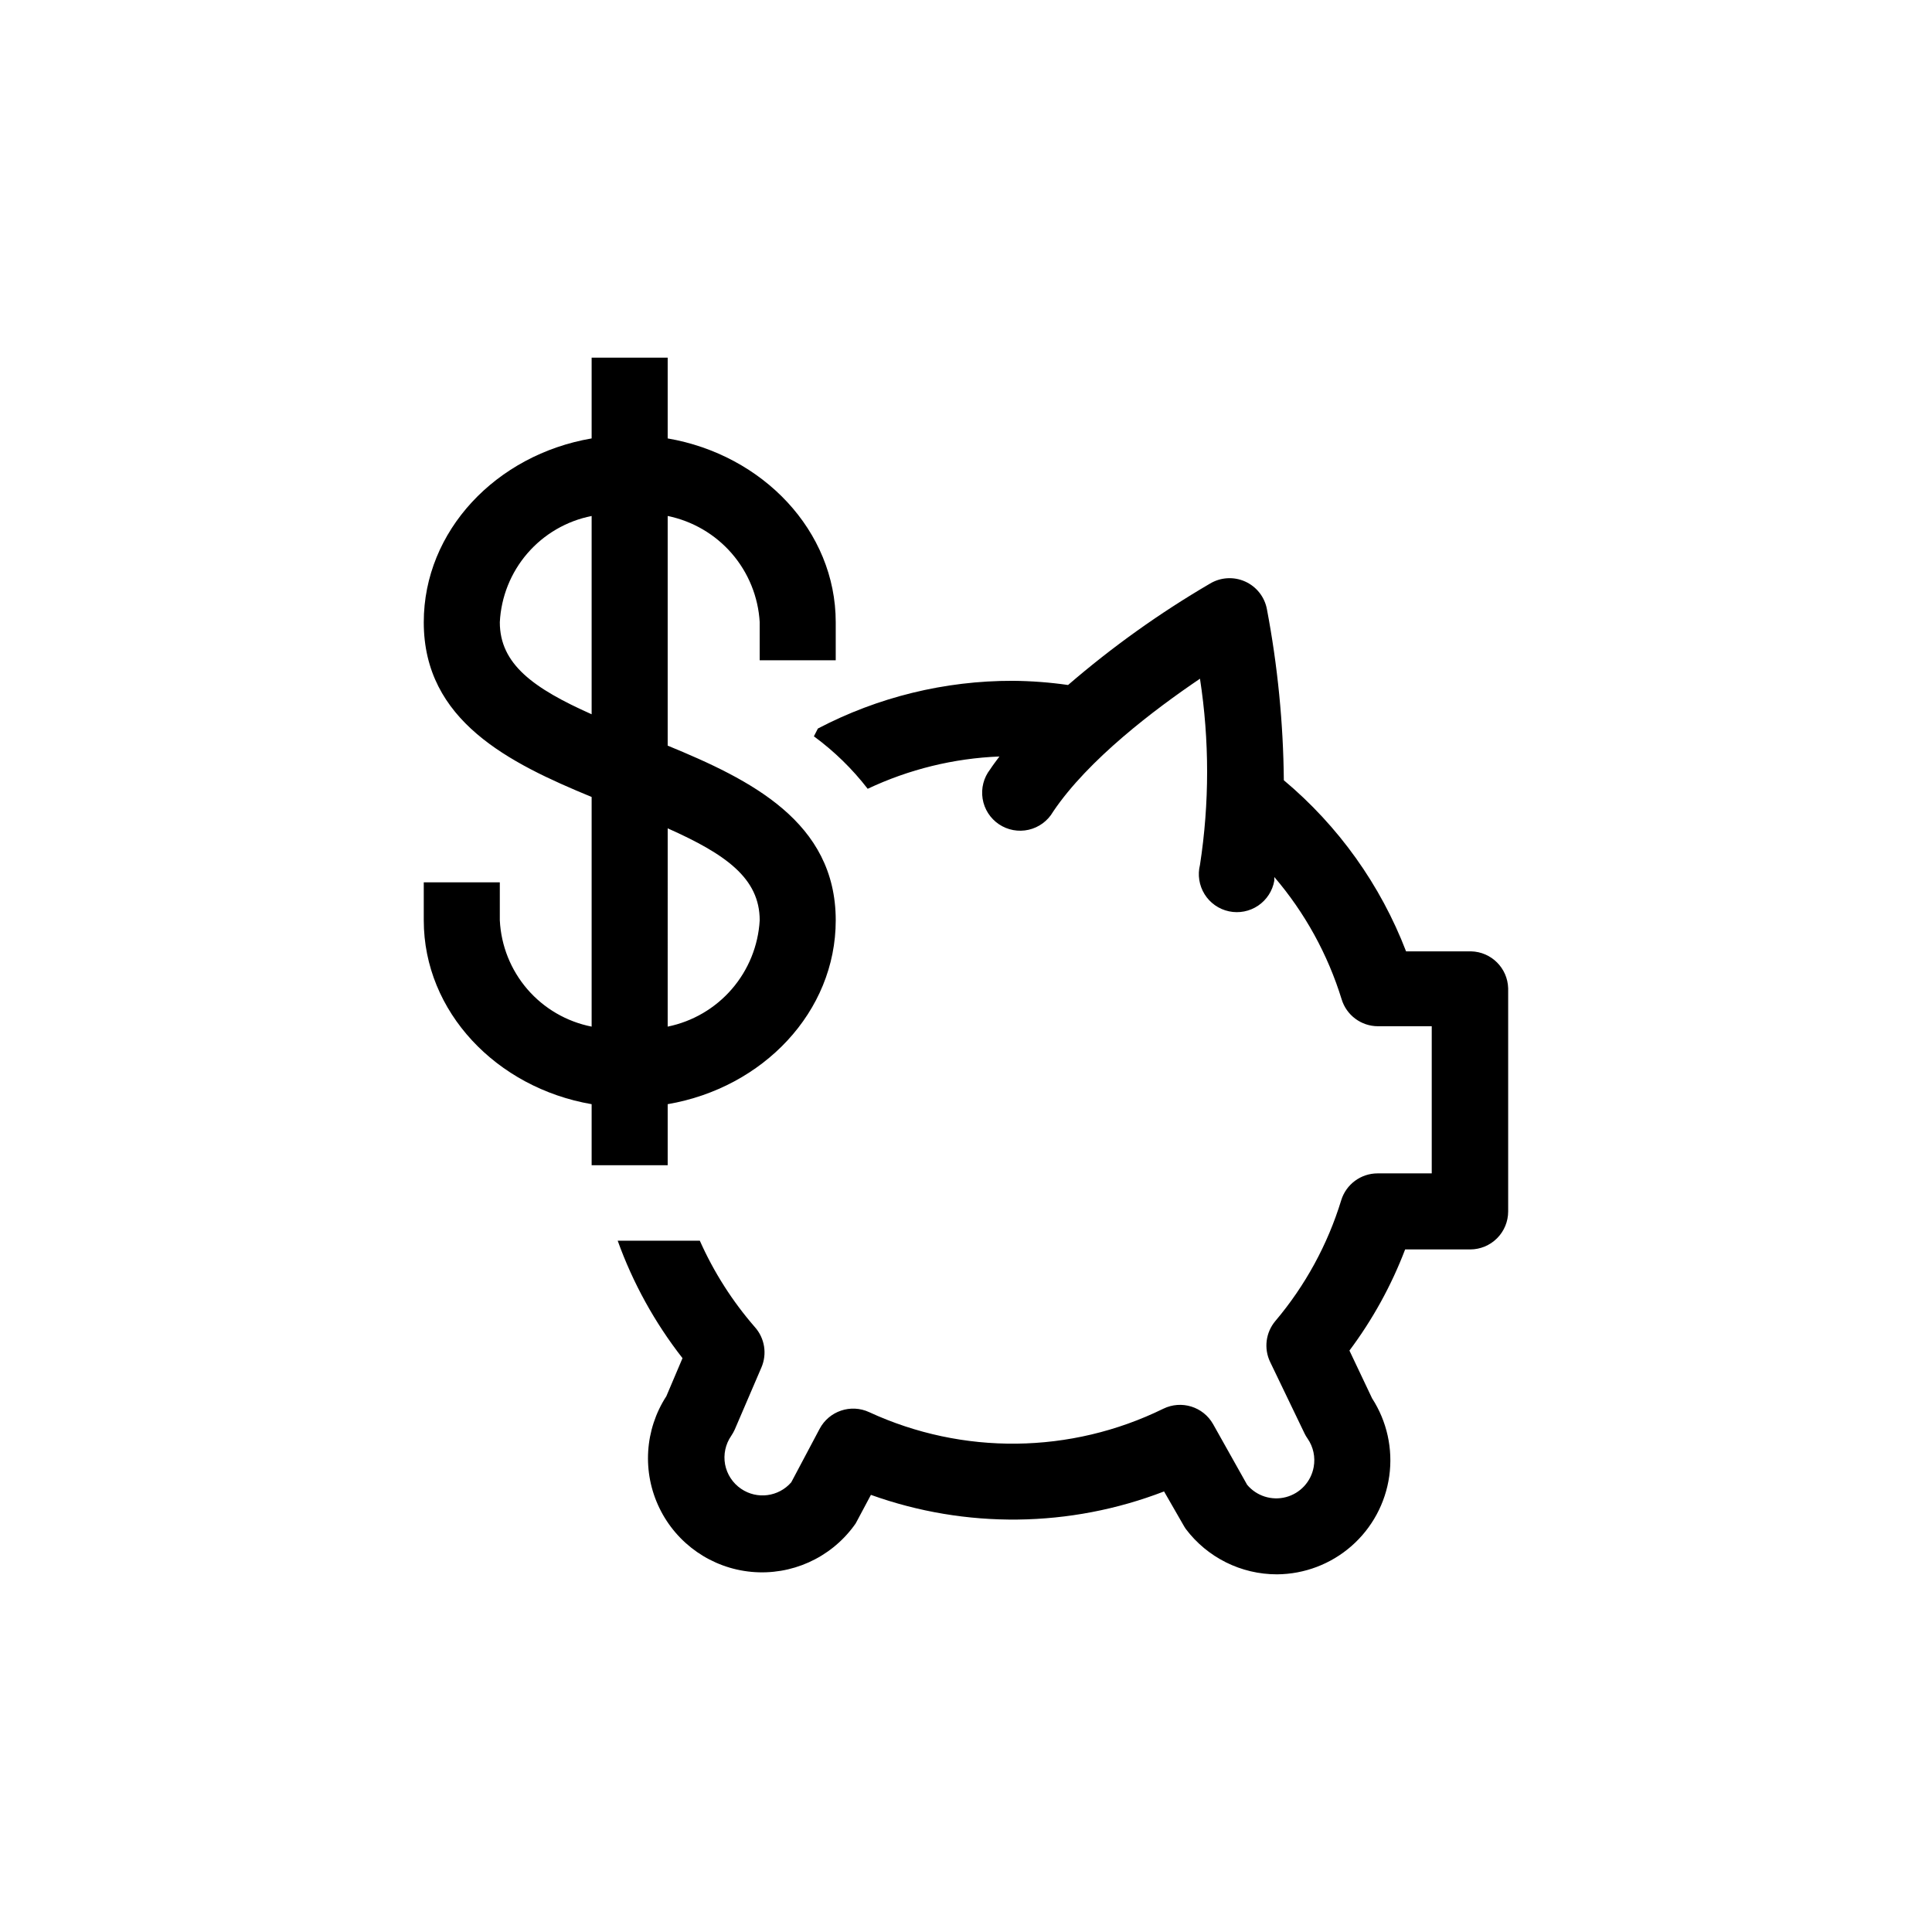 <?xml version="1.0" encoding="UTF-8"?>
<!-- Uploaded to: SVG Repo, www.svgrepo.com, Generator: SVG Repo Mixer Tools -->
<svg fill="#000000" width="800px" height="800px" version="1.1" viewBox="144 144 512 512" xmlns="http://www.w3.org/2000/svg">
 <path d="m543.68 405.89v59.145c0 2.672-1.059 5.238-2.949 7.125-1.891 1.891-4.453 2.953-7.125 2.953h-17.23c-3.652 9.574-8.621 18.594-14.762 26.801l5.996 12.645v0.004c3.945 6.094 5.562 13.406 4.562 20.598-1.004 7.195-4.562 13.785-10.027 18.566-5.461 4.785-12.465 7.441-19.727 7.488-9.508 0.012-18.465-4.449-24.184-12.043-0.25-0.402-0.504-0.754-0.707-1.16l-5.039-8.766h0.004c-24.945 9.625-52.523 9.949-77.688 0.91l-3.68 6.902v-0.004c-0.223 0.492-0.512 0.949-0.855 1.363-6.285 8.512-16.566 13.117-27.102 12.145-10.539-0.977-19.801-7.391-24.414-16.914-4.617-9.52-3.918-20.766 1.84-29.641l4.281-10.078c-7.344-9.398-13.145-19.91-17.18-31.133h21.766c3.703 8.324 8.625 16.051 14.609 22.922 2.598 2.926 3.266 7.09 1.715 10.68l-7.055 16.426c-0.27 0.598-0.59 1.168-0.957 1.711-1.52 2.207-2.102 4.926-1.613 7.559 0.5 2.625 2.023 4.945 4.234 6.449 4.223 2.891 9.945 2.152 13.301-1.715l7.508-14.156c2.504-4.742 8.281-6.691 13.148-4.434 24.789 11.449 53.422 11.113 77.938-0.906 4.789-2.344 10.574-0.559 13.199 4.082l9.02 16.07c2.512 2.992 6.527 4.266 10.305 3.262s6.633-4.102 7.328-7.949c0.488-2.633-0.09-5.352-1.613-7.555-0.309-0.43-0.578-0.883-0.805-1.359l-9.117-18.945c-1.711-3.562-1.18-7.801 1.359-10.832 7.938-9.383 13.887-20.285 17.48-32.043 1.305-4.219 5.207-7.102 9.625-7.102h14.359v-38.996h-14.258c-4.434-0.008-8.34-2.914-9.625-7.152-3.668-11.906-9.738-22.93-17.836-32.395v0.957c-0.465 2.695-2.012 5.09-4.277 6.625-2.269 1.535-5.062 2.082-7.742 1.512-2.68-0.566-5.012-2.203-6.461-4.527-1.445-2.324-1.887-5.137-1.219-7.793 2.519-16.344 2.519-32.977 0-49.324-11.992 8.113-29.625 21.41-38.945 35.266l0.004 0.004c-1.402 2.41-3.738 4.133-6.457 4.758s-5.574 0.094-7.887-1.465c-2.312-1.555-3.879-4.004-4.32-6.758-0.441-2.754 0.277-5.566 1.988-7.769 0.754-1.16 1.613-2.266 2.469-3.426-12.098 0.48-23.969 3.394-34.914 8.562-4.078-5.281-8.879-9.961-14.258-13.906l1.059-2.066-0.004 0.004c15.934-8.344 33.656-12.684 51.641-12.648 4.906 0.039 9.805 0.41 14.664 1.109 11.68-10.078 24.262-19.066 37.582-26.852 2.824-1.711 6.309-1.926 9.324-0.578 3.016 1.348 5.176 4.082 5.789 7.328 2.84 14.949 4.34 30.125 4.484 45.344 14.473 12.121 25.621 27.723 32.395 45.344h17.23c5.352 0.129 9.668 4.422 9.824 9.773zm-242.89 46.902v-16.172c-25.191-4.332-44.488-24.484-44.488-48.719v-10.078h20.152v10.078h0.004c0.332 6.738 2.91 13.168 7.316 18.273 4.41 5.102 10.402 8.582 17.016 9.891v-60.859c-21.867-9.02-44.488-20.152-44.488-46.301 0-24.234 19.195-44.387 44.488-48.719v-21.41h20.152v21.41c25.191 4.332 44.535 24.484 44.535 48.719v10.078h-20.152v-10.078h0.004c-0.387-6.727-2.988-13.137-7.398-18.23s-10.383-8.586-16.988-9.934v60.859c21.914 9.02 44.535 20.152 44.535 46.301 0 24.234-19.246 44.387-44.535 48.719v16.172zm20.152-36.727c6.606-1.348 12.578-4.836 16.988-9.934 4.41-5.094 7.012-11.504 7.398-18.23 0-11.184-9.02-17.531-24.383-24.383zm-20.152-82.777v-52.547c-6.613 1.309-12.605 4.789-17.016 9.895-4.406 5.102-6.984 11.531-7.316 18.27 0 11.133 8.969 17.531 24.332 24.383z"/>
</svg>